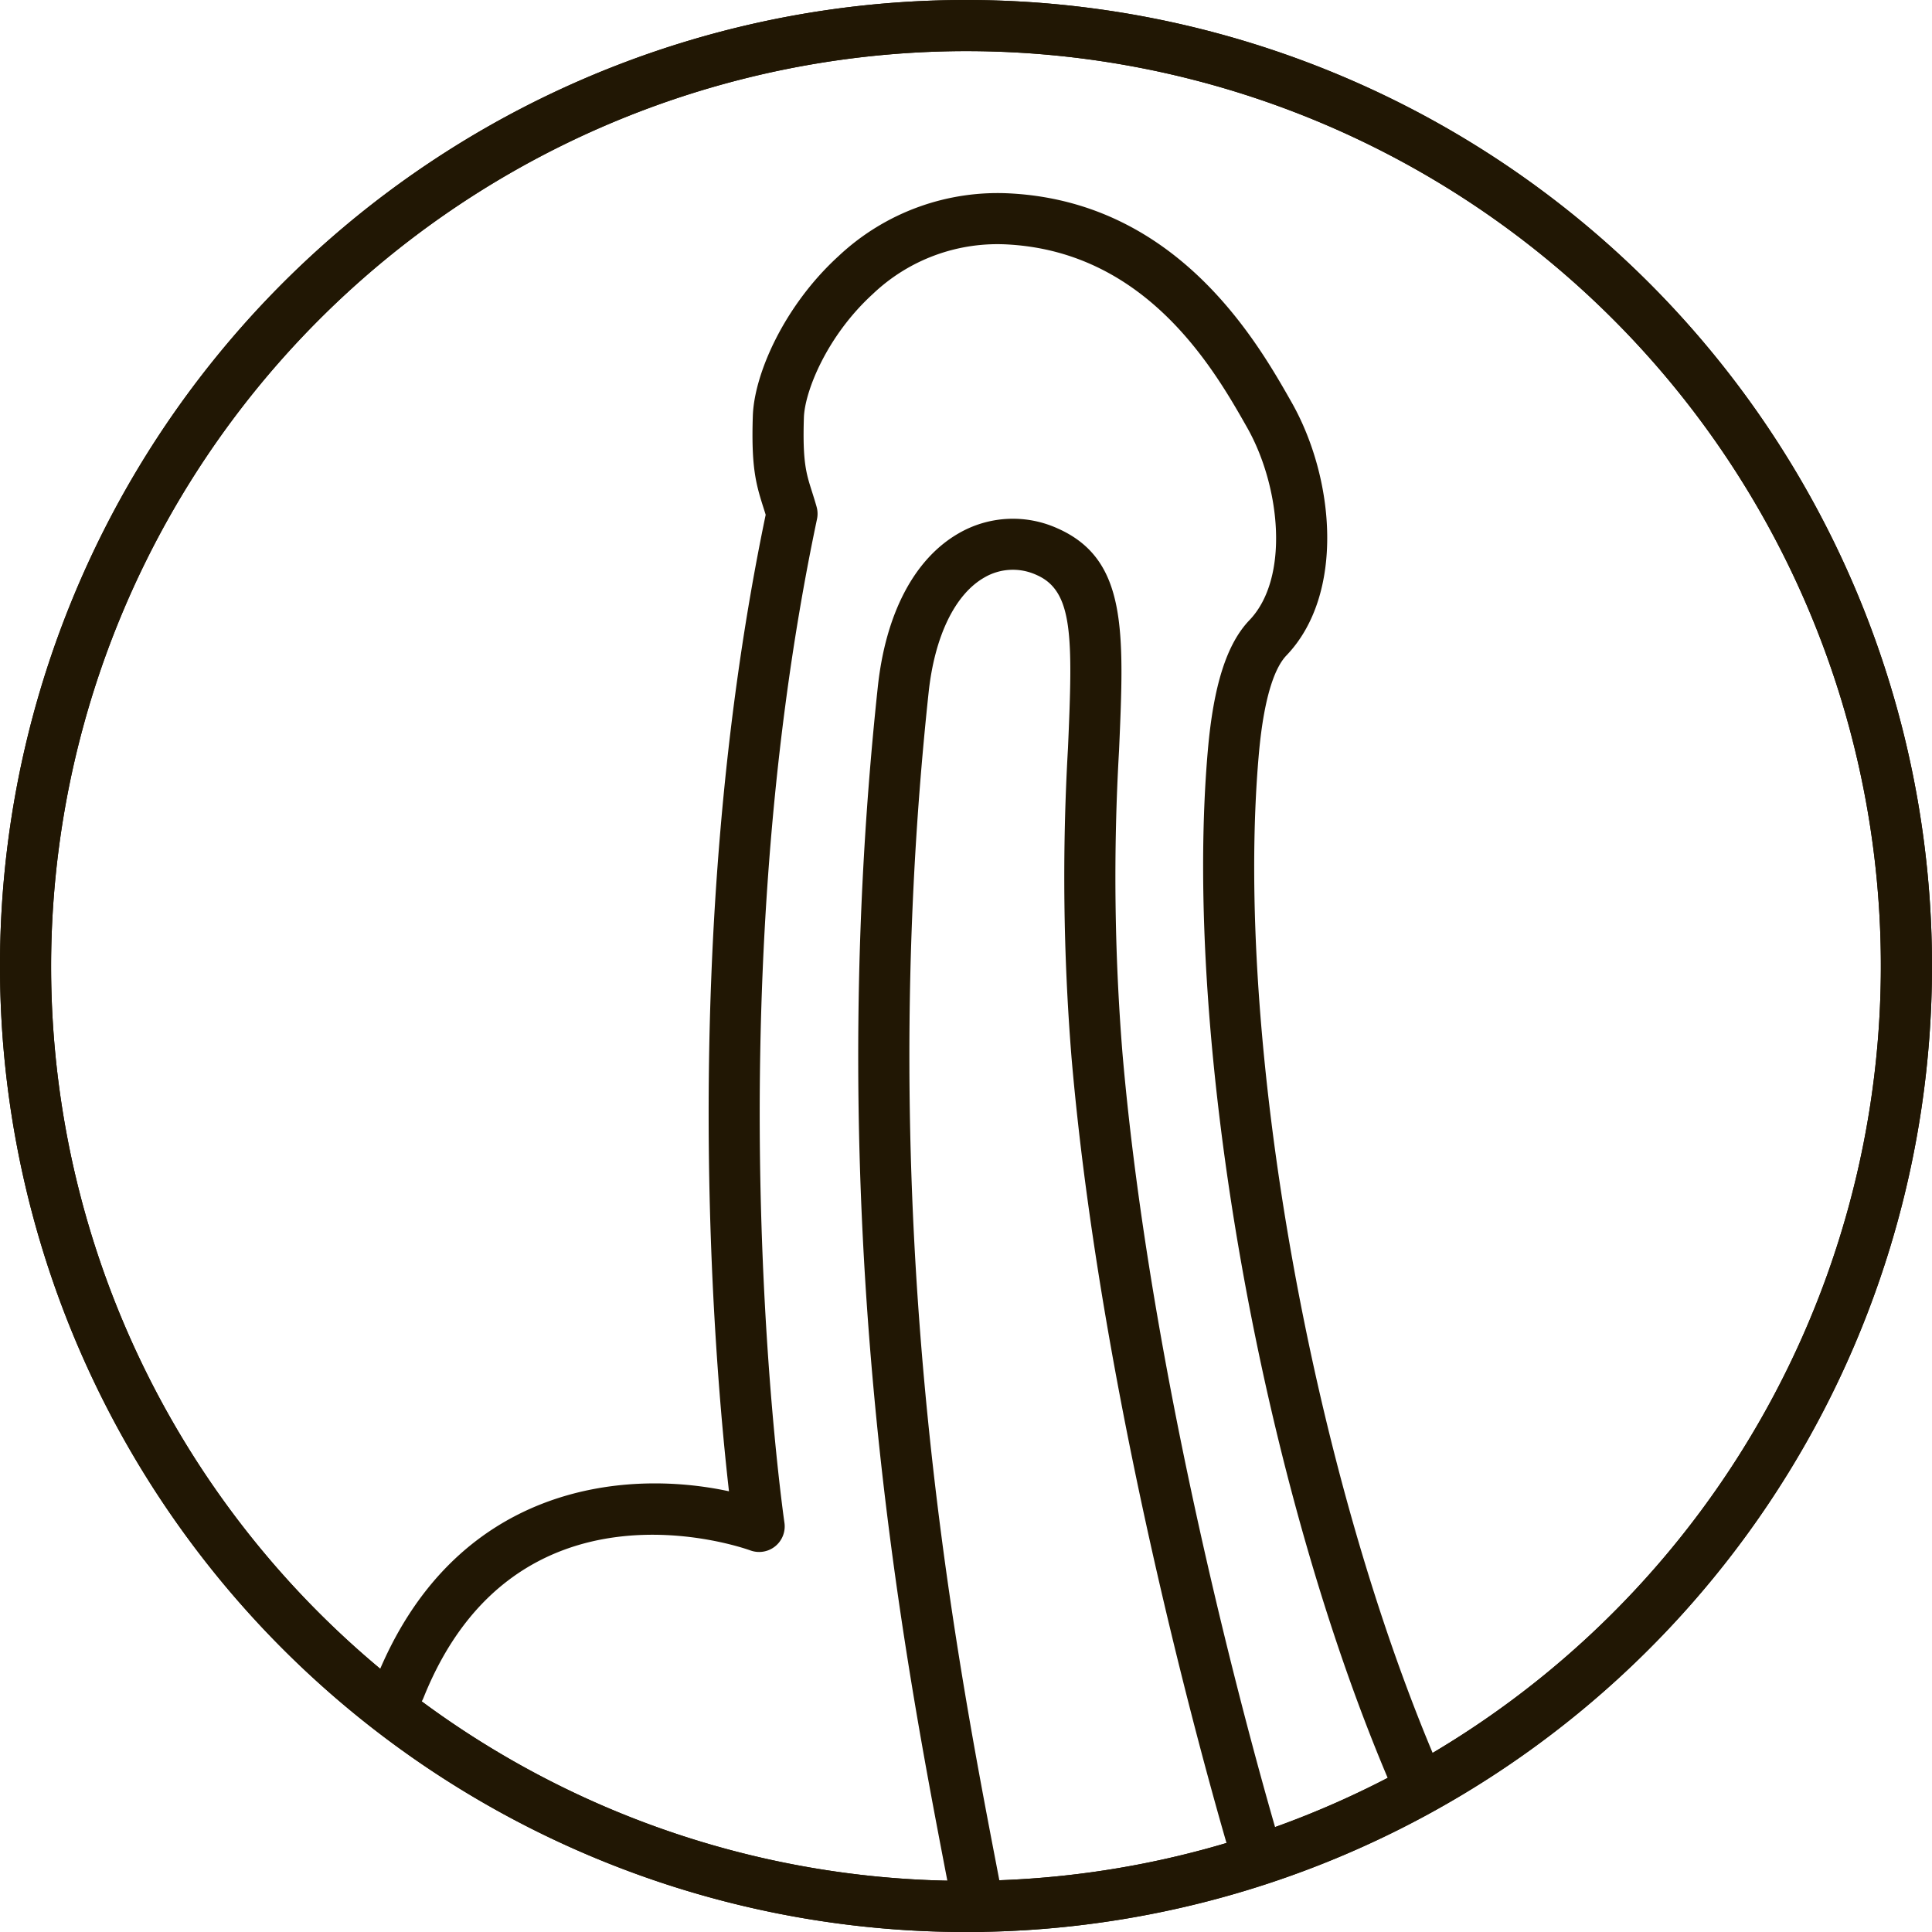 <svg viewBox="0 0 238.417 238.442" height="238.442" width="238.417" xmlns="http://www.w3.org/2000/svg">
  <g transform="translate(-494.597 -752.204)" data-name="Group 4" id="Group_4">
    <path fill="#211704" transform="translate(-92.24 -297.416)" d="M706.043,1055.928a112.9,112.9,0,1,1-112.9,112.9,113.03,113.03,0,0,1,112.9-112.9m0-6.308a119.209,119.209,0,1,0,119.211,119.207A119.207,119.207,0,0,0,706.043,1049.62" data-name="Path 3" id="Path_3"></path>
    <path fill="#211704" transform="translate(-92.24 -297.416)" d="M706.043,1055.928a112.9,112.9,0,1,1-112.9,112.9,113.03,113.03,0,0,1,112.9-112.9m0-6.308a119.209,119.209,0,1,0,119.211,119.207A119.207,119.207,0,0,0,706.043,1049.62" data-name="Path 4" id="Path_4"></path>
    <path fill="#211704" transform="translate(-119.186 -311.32)" d="M788.533,1286.237a3.158,3.158,0,0,1-2.9-1.9c-16.119-37.256-25.922-92.363-22.8-128.185.7-8.061,2.339-13.175,5.139-16.1,4.958-5.173,3.852-16.464-.29-23.77-3.966-7-12.229-21.569-29.421-22.583a22.288,22.288,0,0,0-16.762,6.1c-5.7,5.2-8.407,12.049-8.512,15.249-.176,5.446.282,6.884.971,9.058.189.6.392,1.233.6,1.973a3.166,3.166,0,0,1,.047,1.5c-13,61.592-4.109,123.232-4.021,123.845a3.155,3.155,0,0,1-4.193,3.432c-1.178-.429-29.021-10.1-40.347,18.188a3.154,3.154,0,1,1-5.858-2.342c9.58-23.925,30.514-25.96,43.556-23.147-1.8-15.778-6.4-68.043,4.529-120.506-.109-.362-.219-.7-.324-1.03-.913-2.881-1.464-4.958-1.262-11.174.168-5.151,3.848-13.571,10.56-19.7a28.664,28.664,0,0,1,21.389-7.742c20.619,1.211,30.372,18.424,34.539,25.771,5.353,9.441,6.577,23.71-.644,31.242-1.173,1.219-2.717,4.344-3.41,12.284-3.044,34.913,6.543,88.709,22.305,125.128a3.158,3.158,0,0,1-2.893,4.407" data-name="Path 5" id="Path_5"></path>
    <path fill="#211704" transform="translate(-154.039 -334.769)" d="M769.369,1325.415a3.155,3.155,0,0,1-3.1-2.565l-.782-4.083c-5.446-28.307-15.59-81-8.528-147.009.967-9.067,4.5-15.8,9.937-18.945a13.357,13.357,0,0,1,12.2-.656c8.668,3.805,8.276,12.679,7.637,27.389a271.671,271.671,0,0,0,.416,37.344c4.008,46.583,19.454,97.667,19.61,98.176a3.153,3.153,0,1,1-6.03,1.841c-.16-.517-15.8-52.214-19.866-99.474a277.738,277.738,0,0,1-.433-38.16c.6-13.709.66-19.353-3.869-21.342a6.975,6.975,0,0,0-6.5.337c-3.6,2.085-6.09,7.25-6.83,14.164-6.955,65.066,3.07,117.158,8.453,145.145l.787,4.1a3.153,3.153,0,0,1-3.1,3.743" data-name="Path 6" id="Path_6"></path>
  </g>
</svg>
